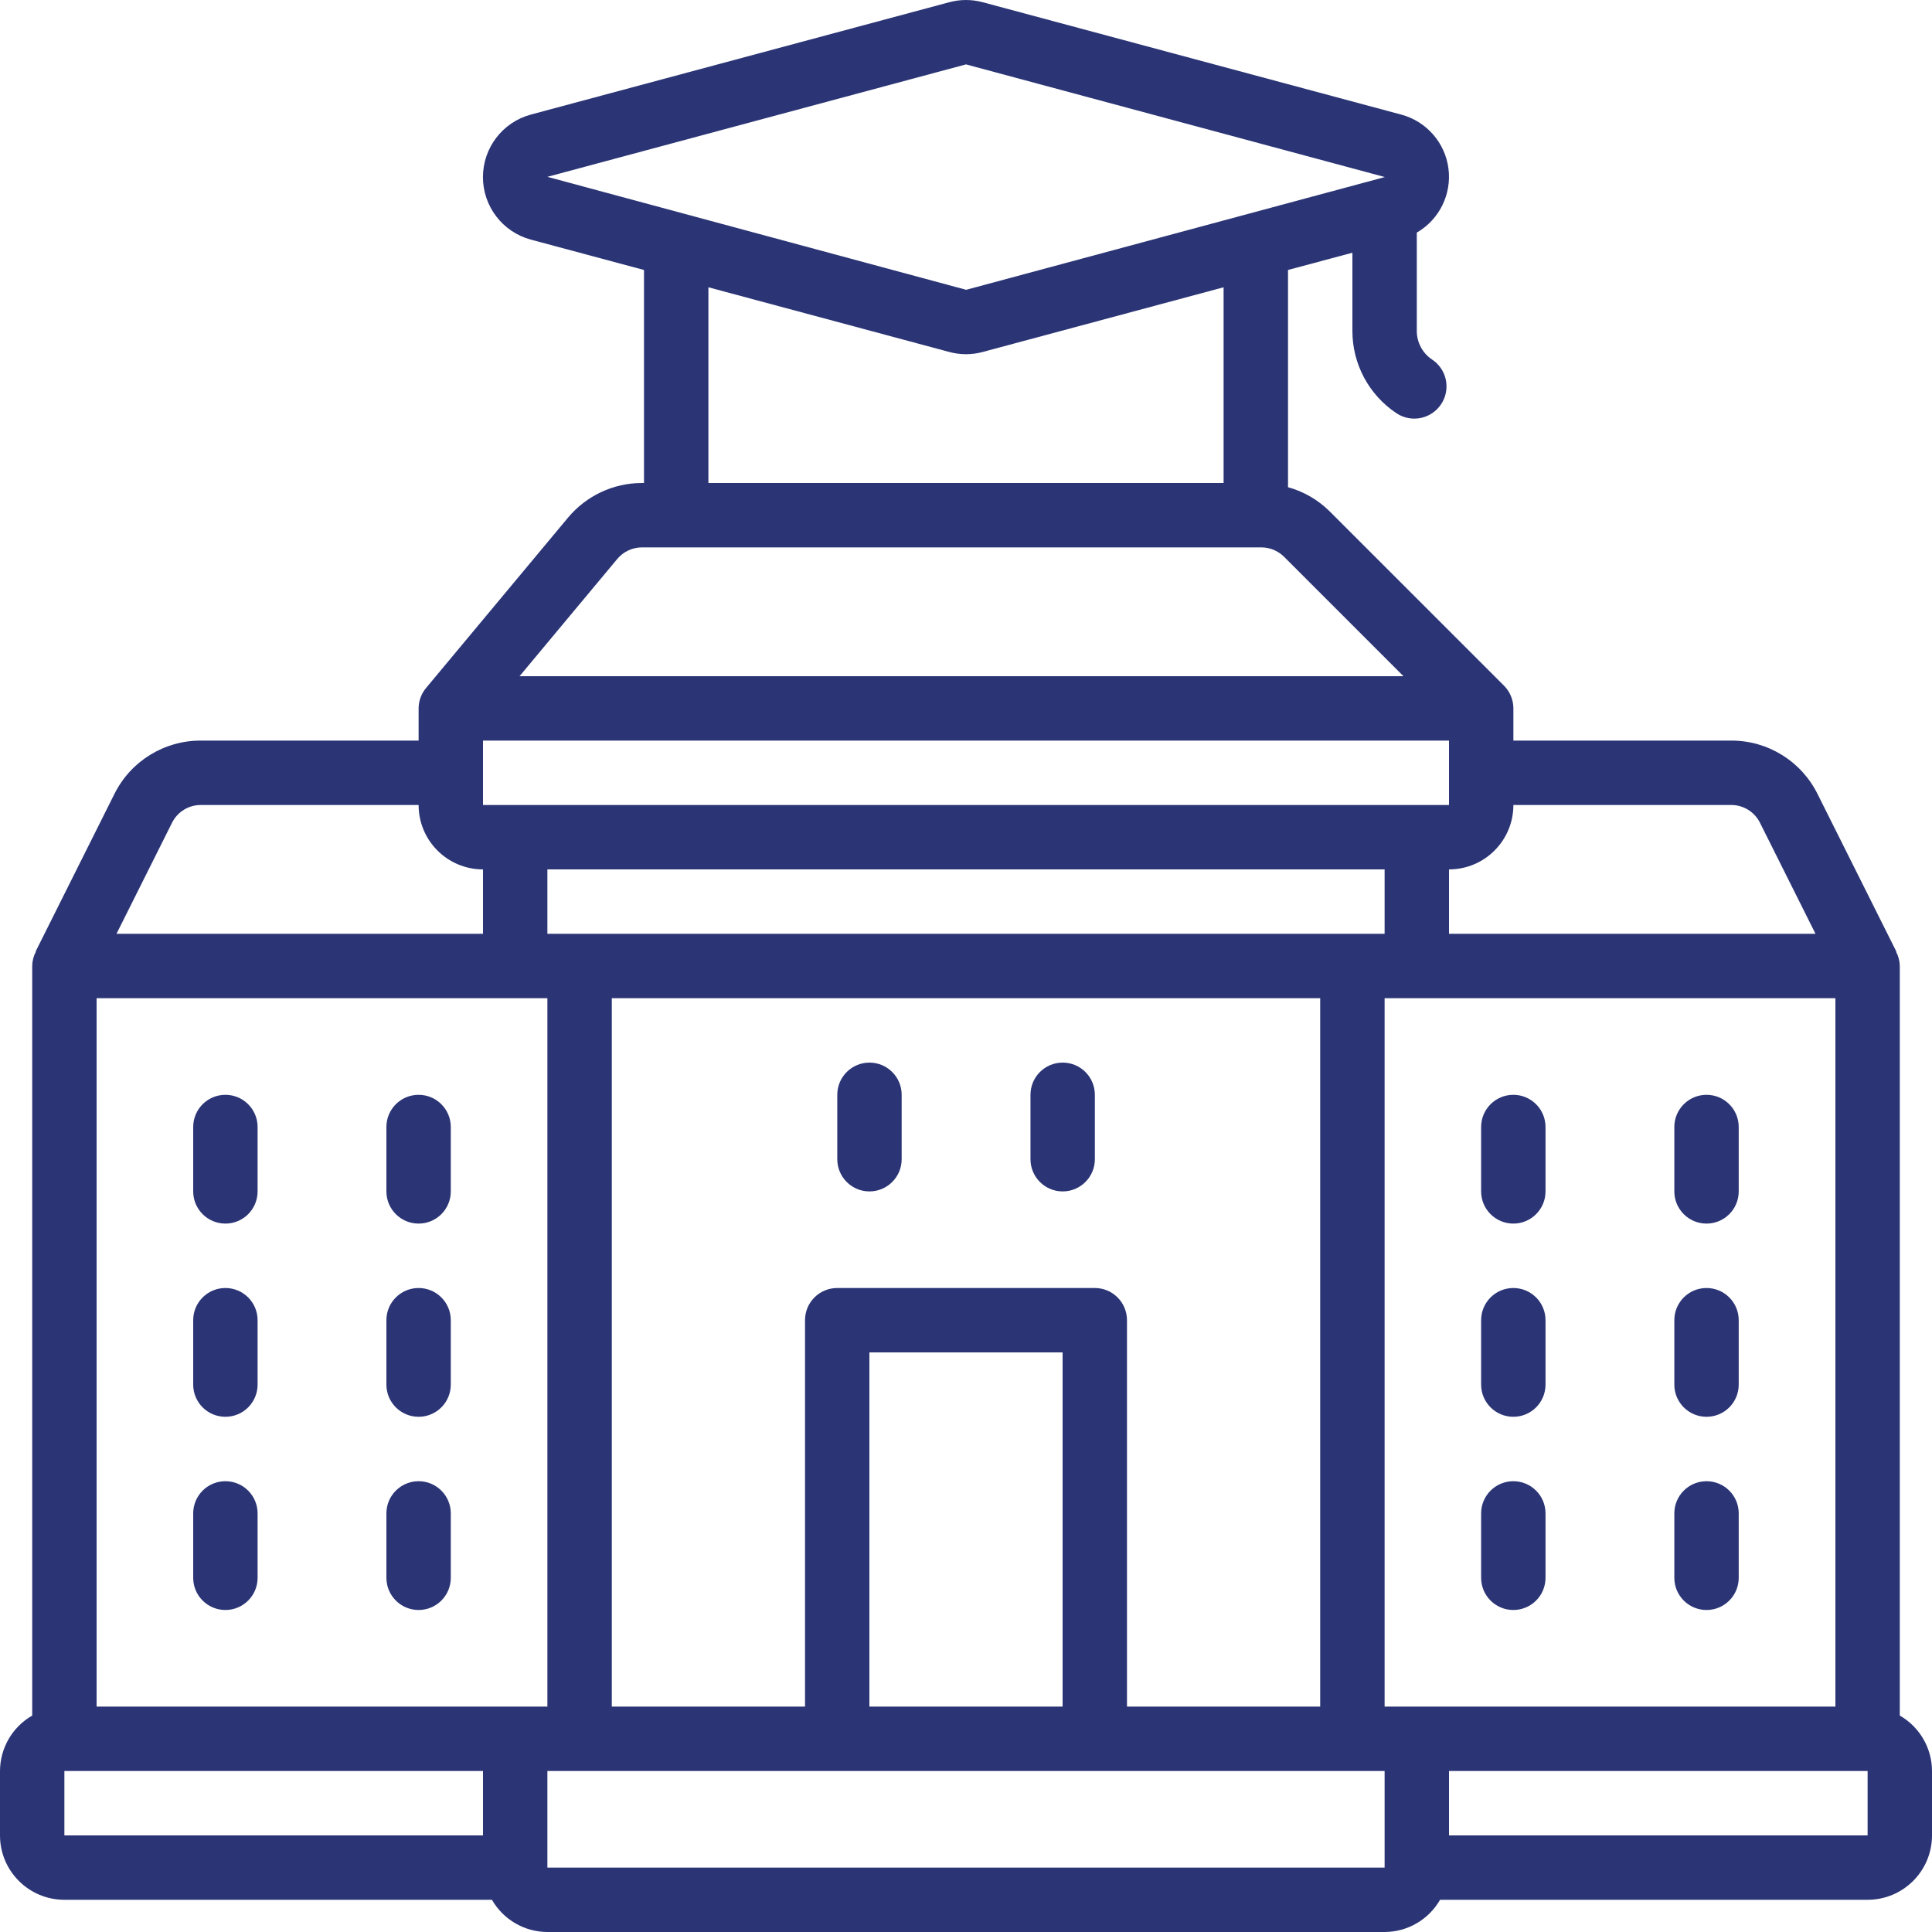 <svg width="70" height="70" viewBox="0 0 70 70" fill="none" xmlns="http://www.w3.org/2000/svg">
<g clip-path="url(#clip0_6080_2209)">
<path d="M68.833 62.158V35C68.83 34.819 68.784 34.642 68.699 34.483H68.711L65.855 28.772C65.267 27.582 64.052 26.83 62.725 26.833H54.833V25.667C54.833 25.357 54.71 25.061 54.492 24.842L48.175 18.526C47.755 18.11 47.236 17.809 46.667 17.652V9.782L49 9.156V11.982V11.99C48.999 13.188 49.597 14.307 50.595 14.971C50.942 15.202 51.386 15.231 51.759 15.046C52.133 14.861 52.38 14.491 52.407 14.075C52.434 13.659 52.237 13.261 51.89 13.029C51.542 12.798 51.333 12.408 51.333 11.99V11.982V8.427C52.15 7.955 52.602 7.038 52.48 6.103C52.357 5.168 51.684 4.399 50.773 4.153L35.6 0.079C35.207 -0.026 34.793 -0.026 34.4 0.079L19.227 4.153C18.206 4.432 17.498 5.359 17.498 6.417C17.498 7.474 18.206 8.401 19.227 8.68L23.333 9.782V17.5H23.26C22.223 17.5 21.239 17.962 20.576 18.76L15.443 24.92C15.266 25.129 15.168 25.393 15.167 25.667V26.833H7.275C5.949 26.829 4.735 27.579 4.145 28.768L1.289 34.478H1.301C1.215 34.639 1.169 34.818 1.167 35V62.158C0.447 62.571 0.003 63.337 0 64.167V66.5C0 67.789 1.045 68.833 2.333 68.833H17.824C18.238 69.553 19.003 69.998 19.833 70H50.167C50.996 69.998 51.762 69.553 52.176 68.833H67.667C68.955 68.833 70 67.789 70 66.5V64.167C69.998 63.337 69.553 62.571 68.833 62.158ZM51.333 61.833H50.167V36.167H66.5V61.833H51.333ZM38.5 61.833H31.5V49H38.5V61.833ZM39.667 46.667H30.333C29.689 46.667 29.167 47.189 29.167 47.833V61.833H22.167V36.167H47.833V61.833H40.833V47.833C40.833 47.189 40.311 46.667 39.667 46.667ZM52.5 26.833V29.167H17.5V26.833H52.5ZM50.167 31.5V33.833H19.833V31.5H50.167ZM62.725 29.167C63.167 29.165 63.572 29.416 63.768 29.812L65.779 33.833H52.5V31.5C53.789 31.5 54.833 30.455 54.833 29.167H62.725ZM35 2.333L50.183 6.417H50.168L35.006 10.5L19.833 6.407L35 2.333ZM25.667 10.409L34.4 12.754C34.793 12.86 35.207 12.86 35.6 12.754L44.333 10.409V17.5H25.667V10.409ZM22.364 20.253C22.585 19.987 22.914 19.834 23.26 19.833H45.7C46.009 19.833 46.306 19.956 46.526 20.175L50.85 24.5H18.824L22.364 20.253ZM6.232 29.812C6.429 29.416 6.833 29.165 7.275 29.167H15.167C15.167 30.455 16.211 31.5 17.5 31.5V33.833H4.221L6.232 29.812ZM2.333 64.167H17.5V66.5H2.333V64.167ZM18.667 61.833H3.5V36.167H19.833V61.833H18.667ZM19.833 67.667V64.167H50.167V67.667H19.833ZM67.667 66.5H52.5V64.167H67.667V66.5Z" fill="#2B3575"/>
<path d="M31.503 38.5C30.858 38.5 30.336 39.022 30.336 39.667V42C30.336 42.644 30.858 43.167 31.503 43.167C32.147 43.167 32.669 42.644 32.669 42V39.667C32.669 39.022 32.147 38.5 31.503 38.5Z" fill="#2B3575"/>
<path d="M15.167 39.667C14.522 39.667 14 40.189 14 40.833V43.167C14 43.811 14.522 44.333 15.167 44.333C15.811 44.333 16.333 43.811 16.333 43.167V40.833C16.333 40.189 15.811 39.667 15.167 39.667Z" fill="#2B3575"/>
<path d="M8.167 39.667C7.522 39.667 7 40.189 7 40.833V43.167C7 43.811 7.522 44.333 8.167 44.333C8.811 44.333 9.333 43.811 9.333 43.167V40.833C9.333 40.189 8.811 39.667 8.167 39.667Z" fill="#2B3575"/>
<path d="M15.167 46.667C14.522 46.667 14 47.189 14 47.833V50.167C14 50.811 14.522 51.333 15.167 51.333C15.811 51.333 16.333 50.811 16.333 50.167V47.833C16.333 47.189 15.811 46.667 15.167 46.667Z" fill="#2B3575"/>
<path d="M8.167 46.667C7.522 46.667 7 47.189 7 47.833V50.167C7 50.811 7.522 51.333 8.167 51.333C8.811 51.333 9.333 50.811 9.333 50.167V47.833C9.333 47.189 8.811 46.667 8.167 46.667Z" fill="#2B3575"/>
<path d="M15.167 53.667C14.522 53.667 14 54.189 14 54.833V57.167C14 57.811 14.522 58.333 15.167 58.333C15.811 58.333 16.333 57.811 16.333 57.167V54.833C16.333 54.189 15.811 53.667 15.167 53.667Z" fill="#2B3575"/>
<path d="M8.167 53.667C7.522 53.667 7 54.189 7 54.833V57.167C7 57.811 7.522 58.333 8.167 58.333C8.811 58.333 9.333 57.811 9.333 57.167V54.833C9.333 54.189 8.811 53.667 8.167 53.667Z" fill="#2B3575"/>
<path d="M61.831 39.667C61.186 39.667 60.664 40.189 60.664 40.833V43.167C60.664 43.811 61.186 44.333 61.831 44.333C62.475 44.333 62.997 43.811 62.997 43.167V40.833C62.997 40.189 62.475 39.667 61.831 39.667Z" fill="#2B3575"/>
<path d="M54.831 39.667C54.186 39.667 53.664 40.189 53.664 40.833V43.167C53.664 43.811 54.186 44.333 54.831 44.333C55.475 44.333 55.997 43.811 55.997 43.167V40.833C55.997 40.189 55.475 39.667 54.831 39.667Z" fill="#2B3575"/>
<path d="M61.831 46.667C61.186 46.667 60.664 47.189 60.664 47.833V50.167C60.664 50.811 61.186 51.333 61.831 51.333C62.475 51.333 62.997 50.811 62.997 50.167V47.833C62.997 47.189 62.475 46.667 61.831 46.667Z" fill="#2B3575"/>
<path d="M54.831 46.667C54.186 46.667 53.664 47.189 53.664 47.833V50.167C53.664 50.811 54.186 51.333 54.831 51.333C55.475 51.333 55.997 50.811 55.997 50.167V47.833C55.997 47.189 55.475 46.667 54.831 46.667Z" fill="#2B3575"/>
<path d="M61.831 53.667C61.186 53.667 60.664 54.189 60.664 54.833V57.167C60.664 57.811 61.186 58.333 61.831 58.333C62.475 58.333 62.997 57.811 62.997 57.167V54.833C62.997 54.189 62.475 53.667 61.831 53.667Z" fill="#2B3575"/>
<path d="M54.831 53.667C54.186 53.667 53.664 54.189 53.664 54.833V57.167C53.664 57.811 54.186 58.333 54.831 58.333C55.475 58.333 55.997 57.811 55.997 57.167V54.833C55.997 54.189 55.475 53.667 54.831 53.667Z" fill="#2B3575"/>
<path d="M38.503 38.5C37.858 38.5 37.336 39.022 37.336 39.667V42C37.336 42.644 37.858 43.167 38.503 43.167C39.147 43.167 39.669 42.644 39.669 42V39.667C39.669 39.022 39.147 38.5 38.503 38.5Z" fill="#2B3575"/>
</g>
<defs>
<clipPath id="clip0_6080_2209">
<rect width="70" height="70" fill="white"/>
</clipPath>
</defs>
</svg>
